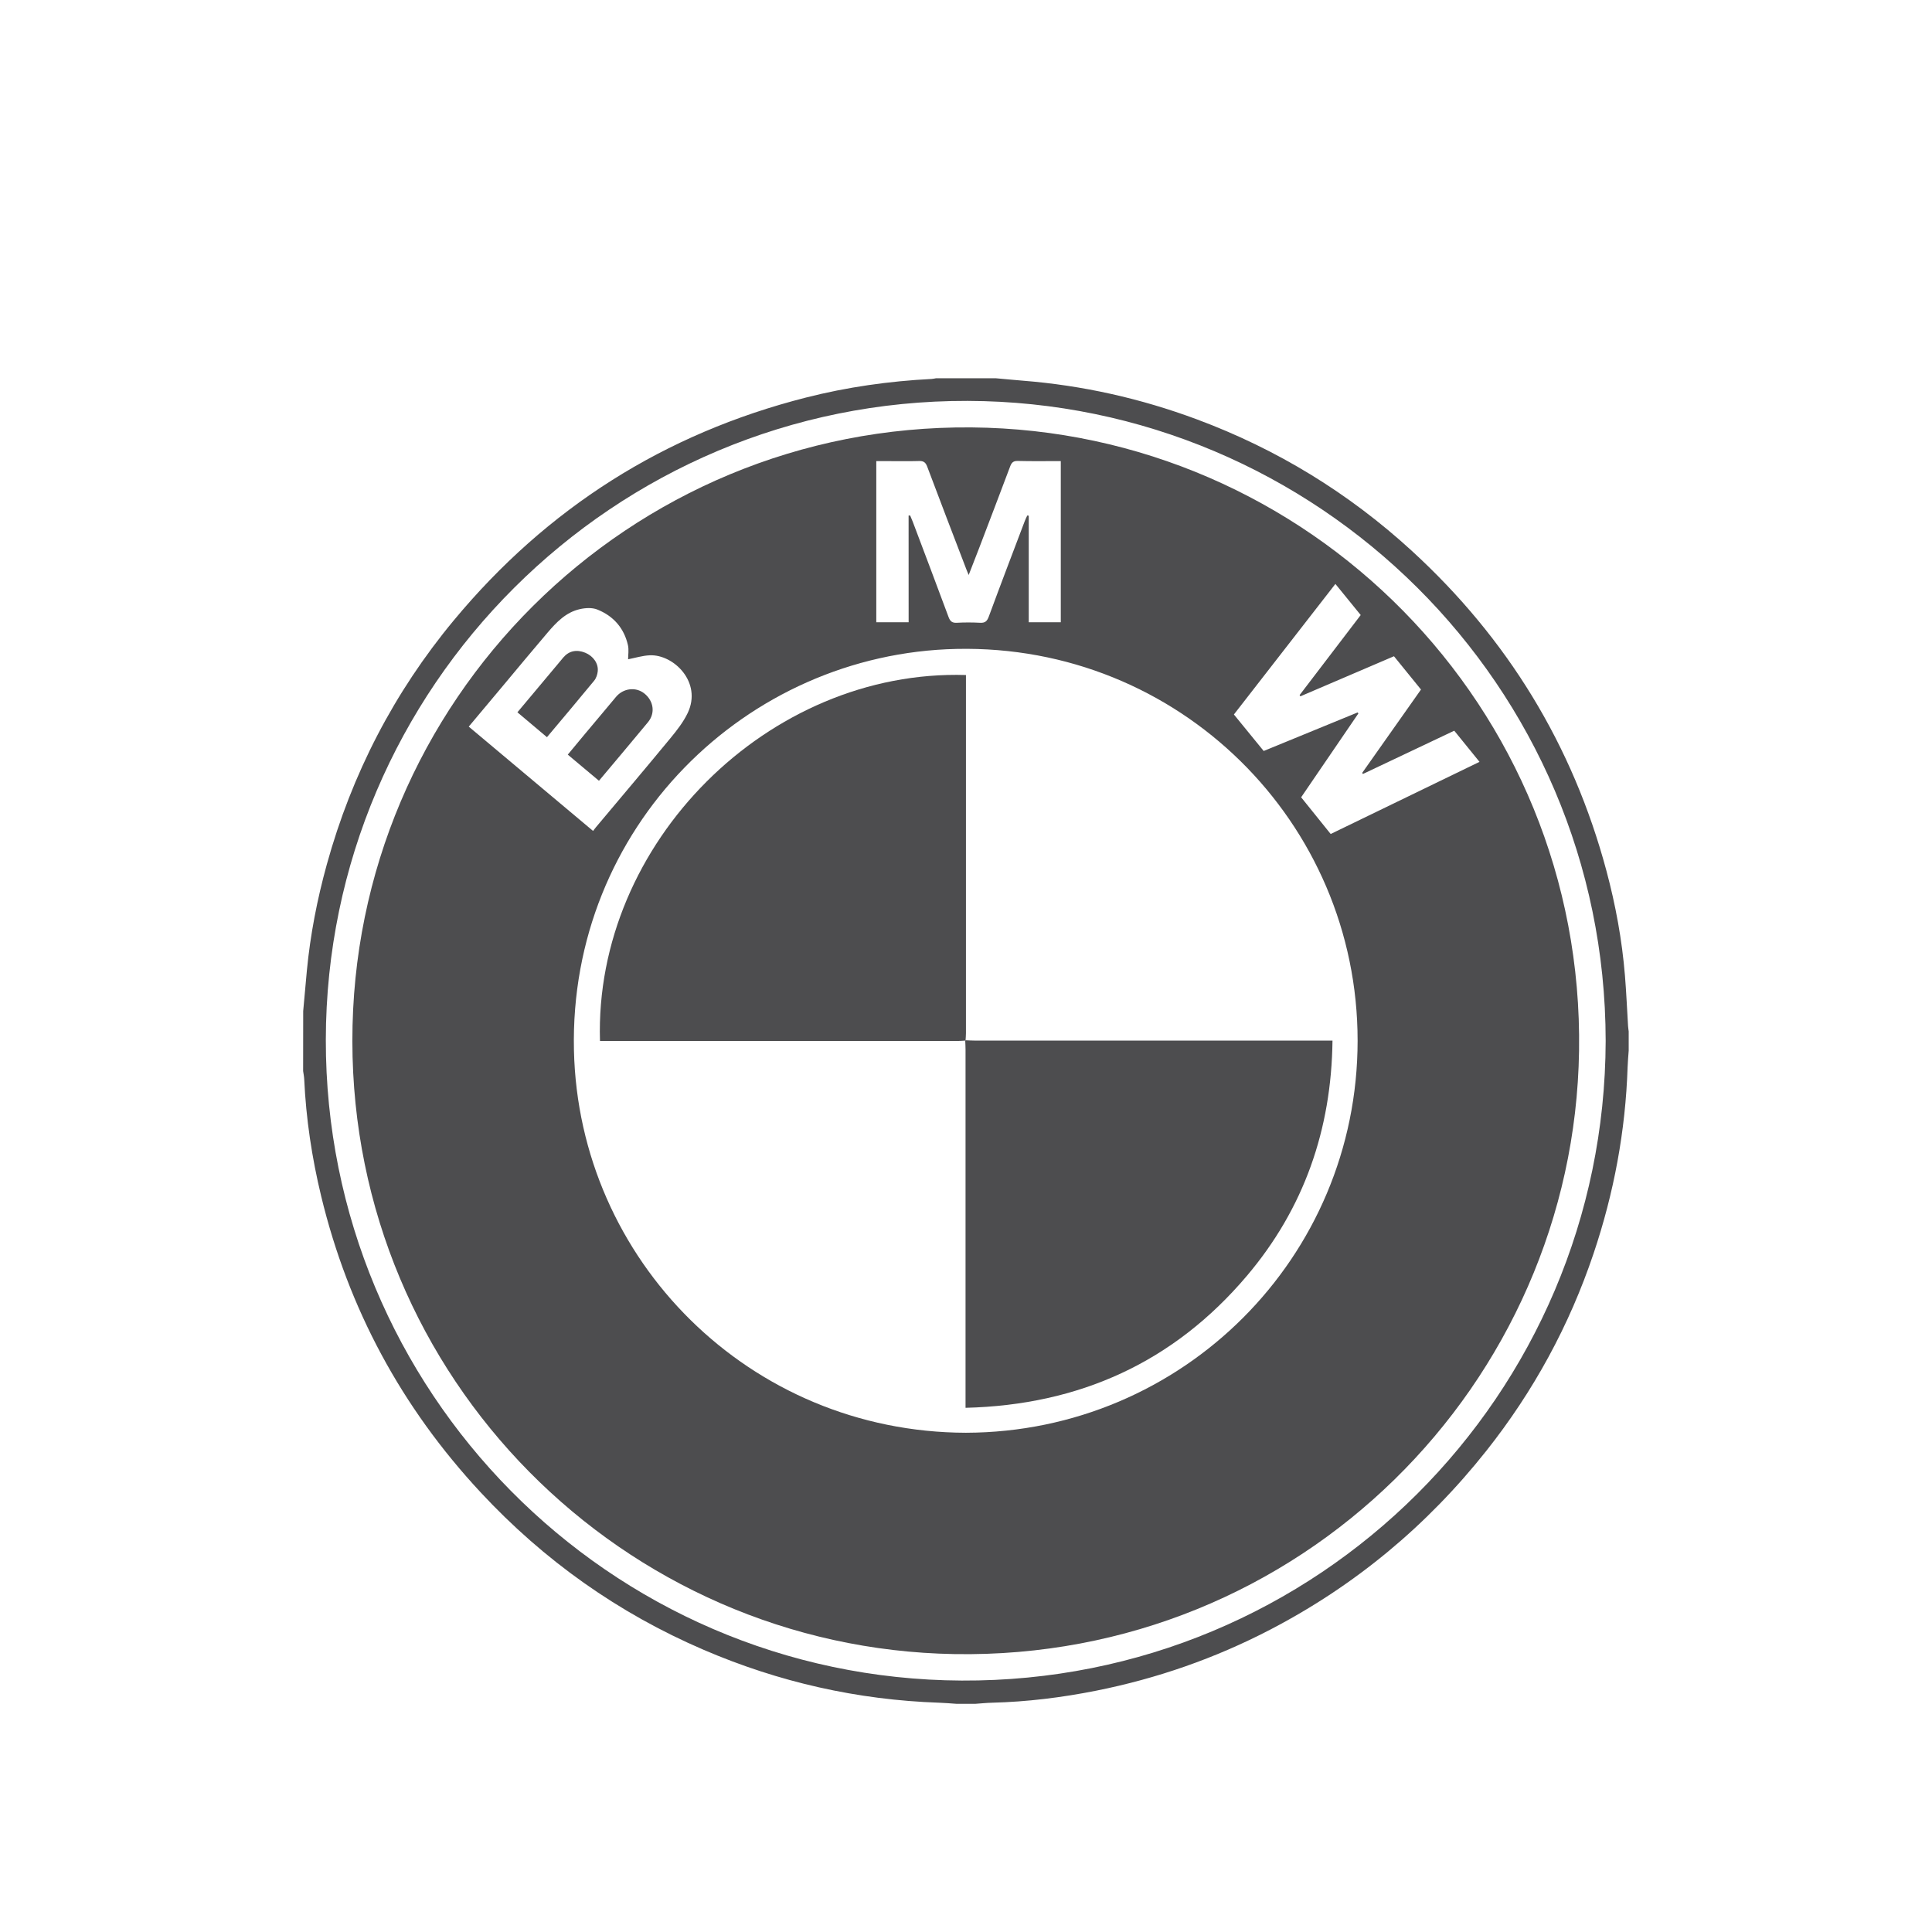 <?xml version="1.0" encoding="utf-8"?>
<!-- Generator: Adobe Illustrator 24.0.0, SVG Export Plug-In . SVG Version: 6.00 Build 0)  -->
<svg version="1.1" xmlns="http://www.w3.org/2000/svg" xmlns:xlink="http://www.w3.org/1999/xlink" x="0px" y="0px"
	 viewBox="0 0 566.93 566.93" style="enable-background:new 0 0 566.93 566.93;" xml:space="preserve">
<style type="text/css">
	.st0{fill:#4D4D4F;}
	.st1{fill:#E2E3E4;}
	.st2{fill-rule:evenodd;clip-rule:evenodd;fill:#FFFFFF;}
	.st3{fill:none;}
	.st4{fill:#FFFFFF;}
	.st5{fill:#50BCEB;}
	.st6{fill:#FFDD00;}
	.st7{fill:#E7E2D9;}
	.st8{fill-rule:evenodd;clip-rule:evenodd;fill:#4D4D4F;}
</style>
<g id="Layer_1">
	<g>
		<path class="st0" d="M88.97,296.69c0.36-3.97,0.7-7.93,1.08-11.9c1.01-10.55,3.03-20.92,5.85-31.12
			c7.34-26.53,19.71-50.49,37.28-71.65c27.34-32.93,61.79-54.8,103.32-65.36c12.09-3.08,24.4-4.82,36.87-5.46
			c0.43-0.02,0.86-0.13,1.28-0.2c5.87,0,11.73,0,17.6,0c2.6,0.23,5.2,0.49,7.8,0.7c17.59,1.39,34.65,5.21,51.17,11.36
			c23.49,8.74,44.51,21.59,63,38.52c28.13,25.76,47.27,57.03,57.16,93.89c2.71,10.11,4.6,20.38,5.45,30.82
			c0.4,4.9,0.61,9.82,0.91,14.73c0.03,0.55,0.13,1.11,0.19,1.66c0,1.87,0,3.74,0,5.62c-0.11,1.61-0.27,3.22-0.32,4.83
			c-0.61,18.72-4.01,36.94-9.98,54.68c-7.11,21.14-17.63,40.46-31.48,57.93c-17.43,21.98-38.55,39.54-63.46,52.49
			c-16.16,8.4-33.19,14.33-51.03,17.89c-10.09,2.01-20.28,3.27-30.58,3.53c-1.61,0.04-3.22,0.21-4.83,0.32c-1.87,0-3.74,0-5.62,0
			c-1.67-0.11-3.34-0.27-5.02-0.32c-24.02-0.82-47.06-6.04-69.12-15.52c-25.07-10.77-46.88-26.25-65.46-46.22
			c-23.16-24.89-38.81-53.87-46.79-86.93c-2.72-11.27-4.44-22.71-4.97-34.3c-0.04-0.8-0.21-1.6-0.32-2.4
			C88.97,308.42,88.97,302.56,88.97,296.69z M471.17,305.46c-0.1-104.56-84.87-187.55-187.25-187.82
			C180.06,117.36,95.76,201.71,95.61,305.1c-0.15,102.81,82.78,187.54,186.61,188.05C386.82,493.67,470.9,409.24,471.17,305.46z"/>
		<path class="st0" d="M103.4,305.52c-0.14-99.58,80.99-180.97,181.7-180.1c98.56,0.84,179.79,81.75,178.26,182.99
			c-1.48,97.67-81.88,178.68-183.28,176.97C182.88,483.73,103.47,404.4,103.4,305.52z M283.45,420.43
			c63.61-0.18,114.89-51.42,114.93-115c0.04-64.17-52.47-116.41-117.68-115.01c-61.99,1.33-113.74,52.54-112.28,117.77
			C169.79,369.78,219.95,420.27,283.45,420.43z M398.39,209.06c0.07,0.1,0.14,0.19,0.22,0.29c-5.6,8.2-11.2,16.39-16.8,24.61
			c2.93,3.64,5.78,7.18,8.67,10.77c14.59-7.07,29.06-14.09,43.67-21.17c-2.55-3.14-4.97-6.12-7.41-9.14
			c-9.06,4.29-17.93,8.5-26.81,12.7c-0.07-0.11-0.13-0.22-0.2-0.33c5.74-8.13,11.48-16.26,17.25-24.45
			c-2.68-3.31-5.3-6.53-7.93-9.77c-9.26,3.97-18.36,7.87-27.46,11.76c-0.08-0.12-0.15-0.24-0.23-0.36
			c5.97-7.82,11.94-15.64,17.93-23.49c-2.48-3.04-4.89-6.01-7.43-9.13c-10.03,12.9-19.88,25.58-29.78,38.31
			c2.96,3.63,5.83,7.14,8.74,10.71C380.07,216.59,389.23,212.83,398.39,209.06z M184.31,193.46c0-1.23,0.27-2.77-0.05-4.17
			c-1.15-5.01-4.28-8.55-8.99-10.43c-1.49-0.6-3.47-0.49-5.09-0.12c-4.1,0.91-6.9,3.85-9.5,6.9c-4.37,5.12-8.66,10.31-12.98,15.47
			c-3.35,4-6.7,8-10.15,12.11c12.17,10.21,24.23,20.33,36.48,30.61c0.32-0.42,0.53-0.72,0.77-1c7.33-8.74,14.7-17.44,21.95-26.24
			c1.89-2.29,3.77-4.7,5.04-7.35c4.33-9.06-4.16-17.26-11.1-16.95C188.51,192.38,186.35,193.07,184.31,193.46z M266.62,151.28
			c0.15,0,0.31-0.01,0.46-0.01c0.26,0.62,0.53,1.23,0.77,1.85c3.51,9.3,7.03,18.6,10.49,27.92c0.45,1.22,1.01,1.78,2.39,1.71
			c2.3-0.13,4.62-0.12,6.92,0c1.44,0.07,2.01-0.49,2.5-1.81c3.46-9.39,7.03-18.73,10.58-28.09c0.2-0.54,0.48-1.06,0.72-1.59
			c0.14,0.02,0.29,0.05,0.43,0.07c0,10.43,0,20.85,0,31.27c3.31,0,6.35,0,9.4,0c0-15.8,0-31.48,0-47.3c-4.3,0-8.47,0.07-12.63-0.04
			c-1.34-0.03-1.82,0.52-2.24,1.64c-2.99,7.97-6.04,15.92-9.07,23.88c-0.98,2.57-1.99,5.13-3.09,7.95
			c-0.29-0.71-0.47-1.11-0.62-1.51c-3.86-10.1-7.76-20.18-11.55-30.3c-0.48-1.29-1.11-1.68-2.43-1.64
			c-2.99,0.09-5.99,0.03-8.98,0.03c-1.16,0-2.32,0-3.53,0c0,15.9,0,31.54,0,47.29c3.14,0,6.22,0,9.49,0
			C266.62,172.06,266.62,161.67,266.62,151.28z"/>
		<path class="st0" d="M283.34,305.26c0.87,0.03,1.74,0.09,2.61,0.09c34.12,0,68.24,0,102.36,0c0.8,0,1.61,0,2.7,0
			c-0.3,26.09-8.36,49.26-25.15,69.07c-21.47,25.34-49.15,37.87-82.53,38.69c0-1.01,0-1.8,0-2.59c0-34.18,0-68.37,0-102.55
			c0-0.87-0.06-1.74-0.09-2.61L283.34,305.26z"/>
		<path class="st0" d="M283.23,305.36c-0.74,0.04-1.49,0.11-2.23,0.11c-34.18,0.01-68.36,0-102.55,0c-0.8,0-1.6,0-2.39,0
			c-1.76-58.02,49.39-109.16,107.39-107.39c0,0.73,0,1.47,0,2.2c0,34.31,0,68.61,0,102.92c0,0.68-0.07,1.36-0.11,2.05L283.23,305.36
			z"/>
		<path class="st0" d="M175.76,229.11c-3.09-2.6-6.04-5.06-9.15-7.67c1.72-2.08,3.37-4.08,5.03-6.06c3.03-3.63,6.09-7.23,9.11-10.87
			c2.12-2.55,5.78-3.03,8.31-1.03c2.74,2.17,3.29,5.75,1.11,8.41C185.47,217.59,180.68,223.23,175.76,229.11z"/>
		<path class="st0" d="M160.5,216.32c-2.98-2.51-5.78-4.86-8.67-7.3c4.07-4.85,8.05-9.61,12.03-14.36c0.48-0.57,0.95-1.15,1.43-1.72
			c1.66-1.94,3.89-2.43,6.42-1.41c2.36,0.96,3.94,3.16,3.69,5.48c-0.1,0.94-0.45,2-1.04,2.72
			C169.83,205.25,165.21,210.7,160.5,216.32z"/>
	</g>
</g>
<g id="Layer_2">
</g>
</svg>
